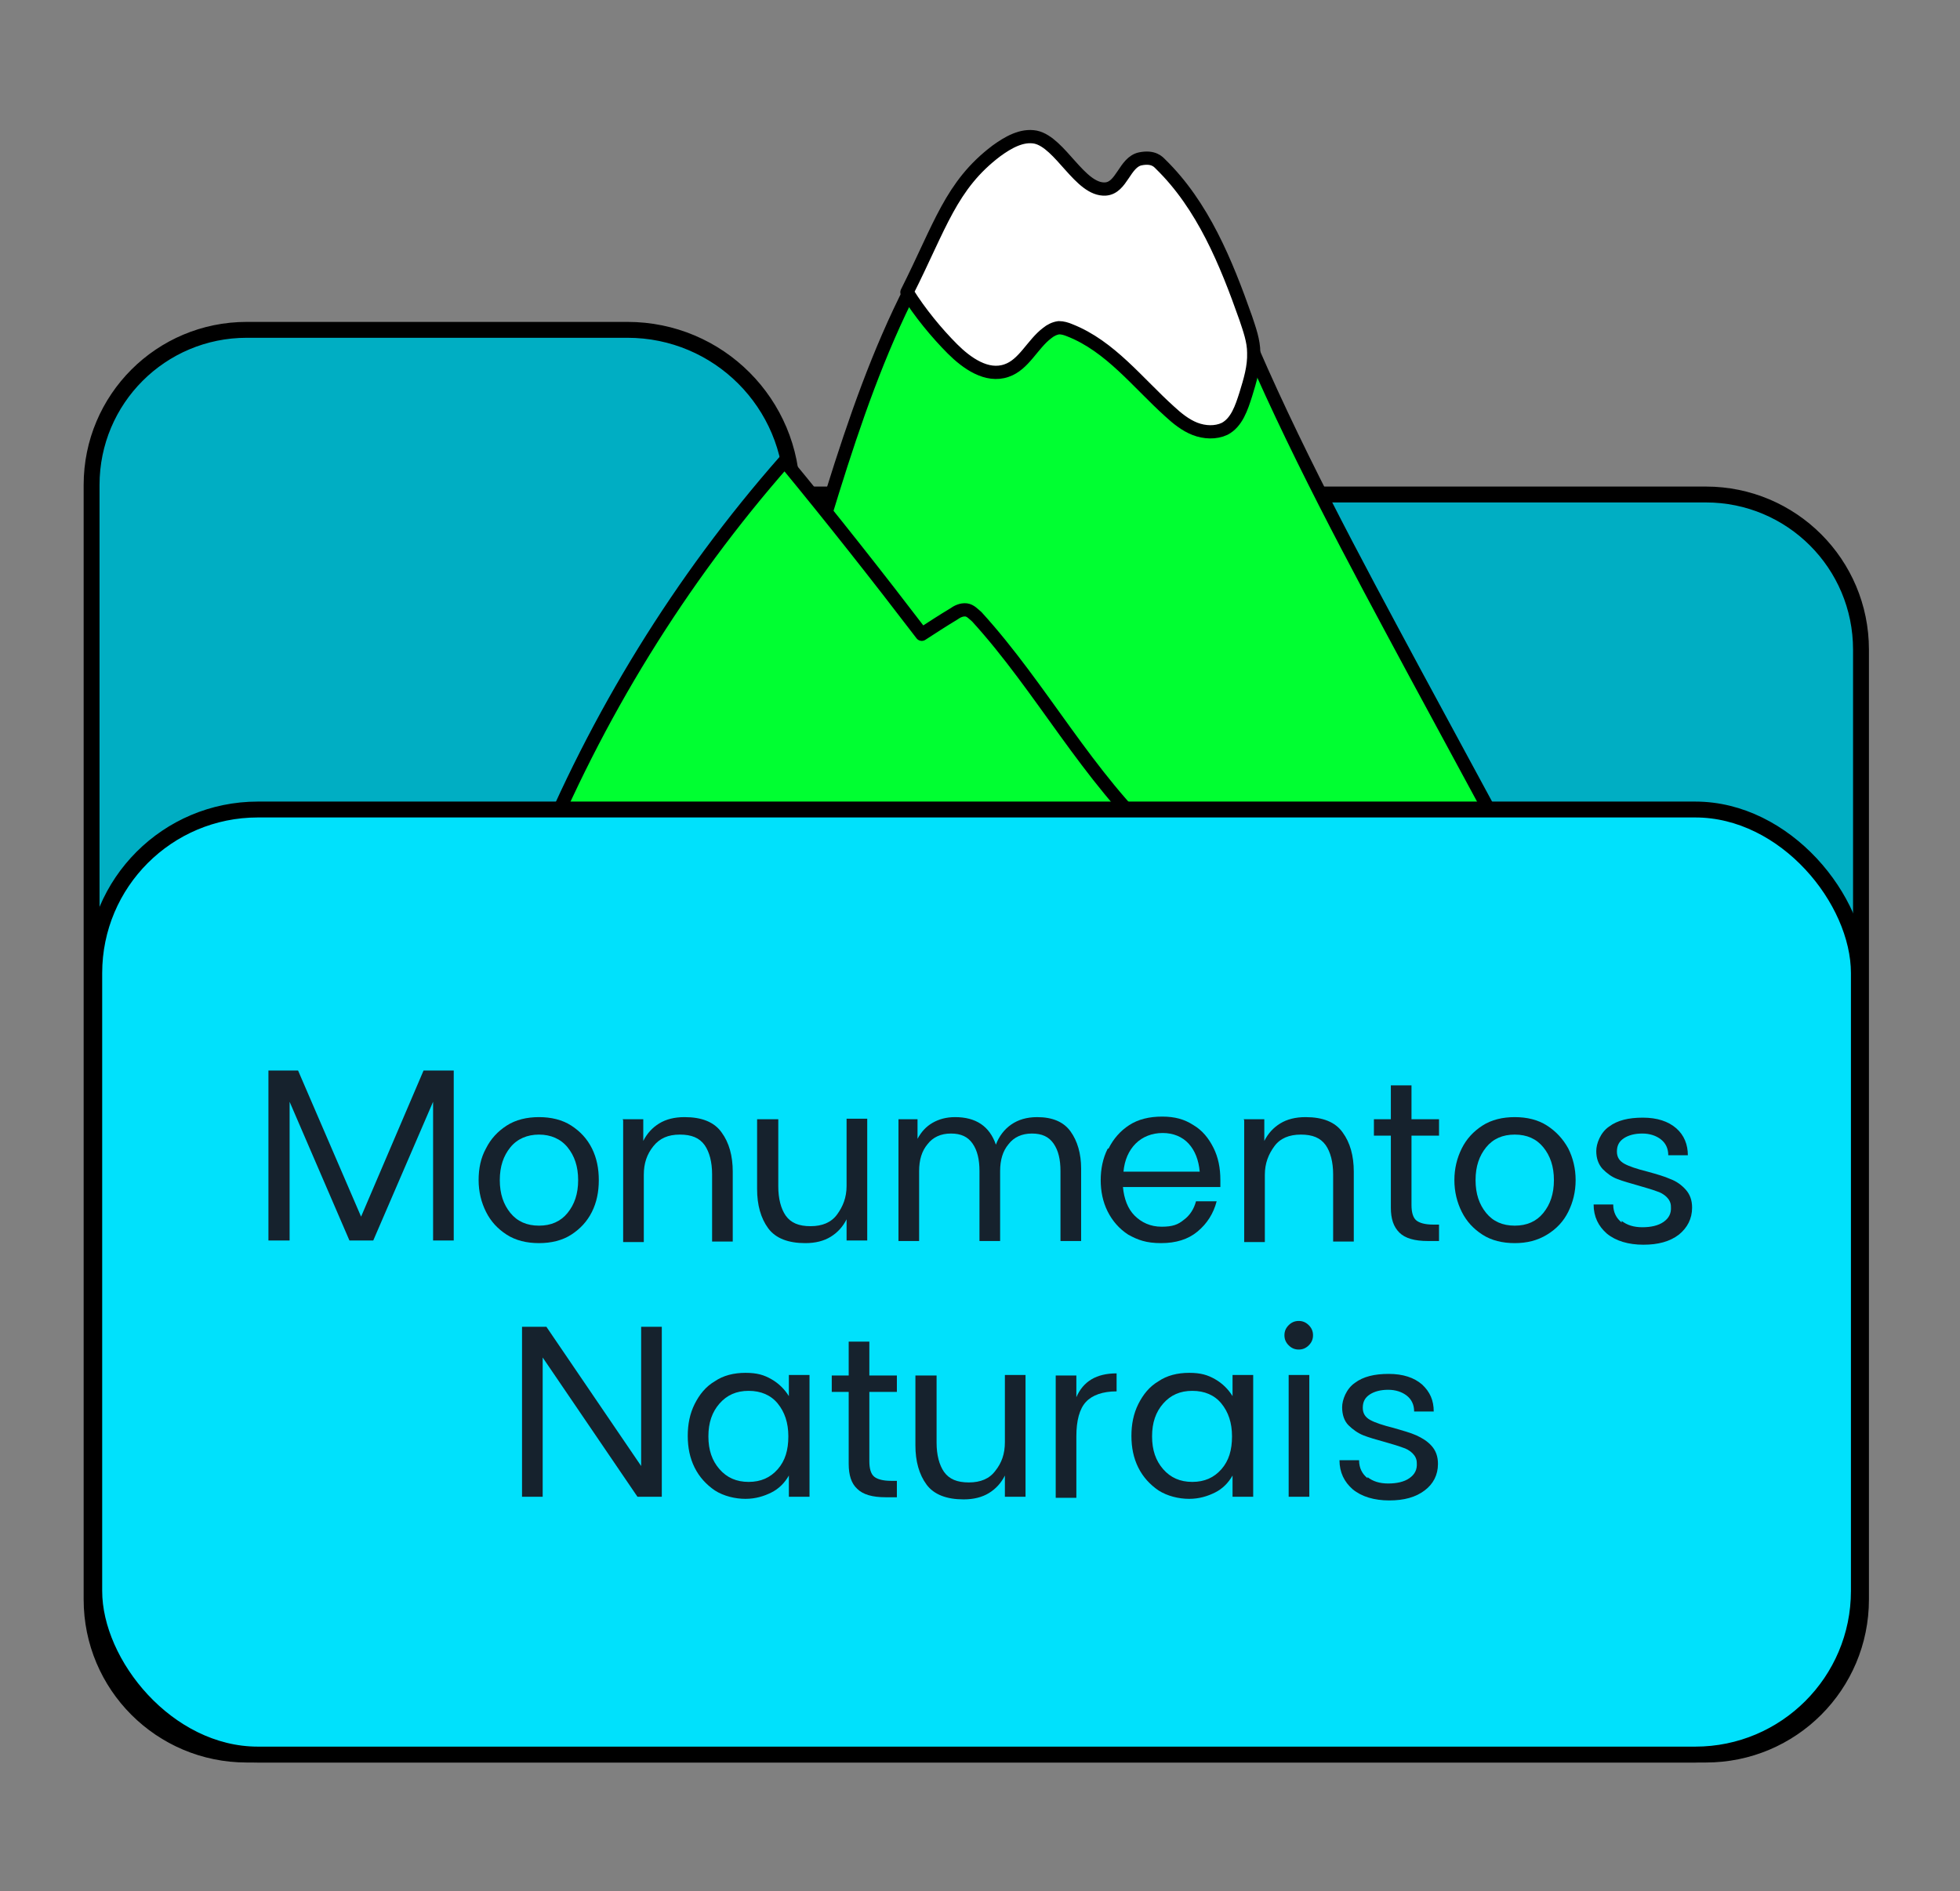 <?xml version="1.0" encoding="UTF-8"?>
<svg id="Layer_1" xmlns="http://www.w3.org/2000/svg" version="1.1" viewBox="0 0 370.2 357.2">
  <rect x="0" y="0" width="370.2" height="357.2" fill="#808080" stroke="none"/>
  <!-- Generator: Adobe Illustrator 29.2.1, SVG Export Plug-In . SVG Version: 2.1.0 Build 116)  -->
  <defs>
    <style>
      .st0 {
        fill: #00aec3;
      }

      .st0, .st1, .st2, .st3 {
        stroke: #000;
      }

      .st0, .st3 {
        stroke-miterlimit: 10;
        stroke-width: 3px;
      }

      .st1 {
        fill: #00ff31;
      }

      .st1, .st2 {
        stroke-linecap: round;
        stroke-linejoin: round;
        stroke-width: 2.5px;
      }

      .st2 {
        fill: #fff;
      }

      .st3 {
        fill: #00e1fc;
      }

      .st4 {
        fill: #16222d;
      }
    </style>
  </defs>
  <path class="st0" d="M149.6,93.4h0c0-17.2-13.9-31.1-31.1-31.1H46.6c-16.2,0-29.3,13.1-29.3,29.3v210.5c0,16.2,13.1,29.3,29.3,29.3h275.6c16.2,0,29.3-13.1,29.3-29.3V122.7c0-16.2-13.1-29.3-29.3-29.3h-172.6,0Z"/>
  <path class="st1" d="M154.3,102.5c7.9-26.2,16.4-53.3,35.1-73.2,1.3-1.4,2.9-2.9,4.8-2.9s2.3.6,3.2,1.2c2.4,1.8,3.9,4.4,5.9,6.6s5.1,3.8,7.9,2.8c2.8-1.1,4.9-4.7,7.7-3.6.9.3,1.5,1,2.1,1.8,6.3,7.8,9.9,17.4,13.7,26.6,9.4,22.4,21,43.8,32.5,65.2,5.1,9.4,10.1,18.7,15.2,28.1-34.5,3-69.3,2.9-103.8-.1"/>
  <path class="st2" d="M171.4,55.3c2.3,3.7,5.5,7.6,8.5,10.6,2.7,2.7,6.5,5.4,10.2,4.1,3.3-1.1,4.9-5,7.7-7.1.6-.5,1.4-.9,2.2-1,.7,0,1.4.2,2.1.5,7.6,3,12.8,9.9,18.8,15.3,1.4,1.3,3,2.6,4.8,3.3s3.9.8,5.6,0c2.3-1.2,3.2-4,4-6.5.8-2.6,1.6-5.2,1.5-7.9,0-2.2-.8-4.4-1.5-6.5-3.7-10.5-8.1-21.3-16.1-29.1-.4-.4-1.3-1.5-3.8-1-3,.6-3.5,5.5-6.6,5.7-4.8.3-8.5-8.8-13.2-9.8-2.6-.5-5.2,1-7.4,2.6-8.6,6.5-10.6,14.2-16.9,26.7"/>
  <path class="st1" d="M101.4,162.9c11.2-27.6,27.1-53.4,46.8-75.8,8.9,10.8,17.5,21.7,25.9,32.7,2-1.3,4-2.6,6-3.8.7-.5,1.5-.9,2.4-.8.8.1,1.4.8,2,1.3,12.3,13.5,20.9,30.3,34.4,42.6.8.7,1.7,1.7,1.4,2.7-.3,1.2-1.8,1.6-3.1,1.7-19.3,1.8-38.7,1.7-58,1.5-19.5-.2-39-.4-58.4-.8"/>
  <rect class="st3" x="17.8" y="152.9" width="333.3" height="178.5" rx="30.9" ry="30.9"/>
  <path class="st4" d="M50.6,202.2h5.7l11.9,27.6,11.8-27.6h5.7v32.1h-3.9v-26.2l-11.3,26.2h-4.5l-11.3-26.2v26.2h-4s0-32.1,0-32.1Z"/>
  <path class="st4" d="M95.7,233.2c-1.7-1.1-3-2.5-3.9-4.3-.9-1.8-1.4-3.8-1.4-6s.4-4.2,1.4-6c.9-1.8,2.2-3.2,3.9-4.3,1.7-1.1,3.8-1.6,6.1-1.6s4.4.5,6.1,1.6c1.7,1.1,3,2.5,3.9,4.3s1.3,3.8,1.3,6-.4,4.2-1.3,6-2.2,3.2-3.9,4.3c-1.7,1.1-3.8,1.6-6.1,1.6s-4.4-.5-6.1-1.6h0ZM96.4,229.1c1.3,1.6,3.1,2.4,5.4,2.4s4.1-.8,5.4-2.4,2-3.6,2-6.2-.7-4.6-2-6.2-3.2-2.4-5.4-2.4-4.1.8-5.4,2.4-2,3.6-2,6.2.7,4.6,2,6.2Z"/>
  <path class="st4" d="M117.6,211.4h3.9v4.1c.7-1.4,1.7-2.5,3-3.3s2.9-1.2,4.8-1.2c3.2,0,5.6.9,7,2.9,1.4,1.9,2.1,4.4,2.1,7.4v13.2h-3.9v-12.7c0-2.3-.5-4.2-1.4-5.5-1-1.4-2.5-2-4.7-2s-3.8.7-5,2.2-1.8,3.2-1.8,5.4v12.7h-3.9v-23h0Z"/>
  <path class="st4" d="M143.1,211.4h3.9v12.7c0,2.3.5,4.2,1.4,5.5,1,1.4,2.5,2,4.7,2s3.9-.7,5-2.2,1.8-3.2,1.8-5.4v-12.7h3.9v23h-3.9v-4c-.7,1.4-1.7,2.5-3,3.3-1.3.8-2.9,1.2-4.8,1.2-3.2,0-5.6-.9-7-2.8-1.4-1.9-2.1-4.4-2.1-7.4v-13.2h0Z"/>
  <path class="st4" d="M169.4,211.4h3.9v3.7c.7-1.3,1.6-2.3,2.8-3s2.6-1.1,4.3-1.1c3.9,0,6.5,1.7,7.7,5.2.6-1.6,1.6-2.9,2.9-3.8s2.9-1.4,4.9-1.4c2.9,0,5,.9,6.3,2.7,1.3,1.8,2,4.2,2,7v13.7h-3.9v-13.2c0-2.2-.4-3.9-1.3-5.2-.9-1.3-2.2-1.9-4.1-1.9s-3.4.7-4.4,2c-1.1,1.3-1.6,3-1.6,5.1v13.2h-3.9v-13.2c0-2.2-.4-3.9-1.3-5.2-.9-1.3-2.2-1.9-4.1-1.9s-3.4.7-4.4,2c-1.1,1.3-1.6,3-1.6,5.1v13.2h-3.9v-23h0Z"/>
  <path class="st4" d="M209.4,216.9c.9-1.8,2.2-3.3,3.9-4.4,1.7-1.1,3.8-1.6,6.2-1.6s4.2.5,5.9,1.6c1.7,1,2.9,2.5,3.8,4.3.9,1.8,1.3,3.8,1.3,6.1v1.3h-18.4c.2,2.2.9,4.1,2.2,5.4s3,2.1,5.1,2.1,3.1-.4,4.2-1.3c1.1-.8,1.9-2,2.3-3.5h3.9c-.6,2.3-1.8,4.2-3.6,5.7s-4.1,2.2-6.9,2.2-4.4-.6-6.2-1.6c-1.7-1.1-3-2.6-3.9-4.4s-1.3-3.8-1.3-5.9.4-4.1,1.3-5.9h0ZM226.6,221.3c-.2-2.2-.9-4-2.1-5.3-1.2-1.3-2.9-2-4.9-2s-3.8.7-5.1,2-2.1,3.1-2.3,5.3h14.4,0Z"/>
  <path class="st4" d="M234.9,211.4h3.9v4.1c.7-1.4,1.7-2.5,3-3.3,1.3-.8,2.9-1.2,4.8-1.2,3.2,0,5.6.9,7,2.9,1.4,1.9,2.1,4.4,2.1,7.4v13.2h-3.9v-12.7c0-2.3-.5-4.2-1.4-5.5-1-1.4-2.5-2-4.7-2s-3.9.7-5,2.2-1.8,3.2-1.8,5.4v12.7h-3.9v-23h0Z"/>
  <path class="st4" d="M259.5,211.4h3.2v-6.4h3.9v6.4h5.2v3.1h-5.2v13.1c0,1.4.3,2.4.9,2.9.6.5,1.7.8,3.2.8h1.1v3.1h-2.1c-2.5,0-4.3-.5-5.4-1.6s-1.6-2.6-1.6-4.7v-13.6h-3.2v-3.1h0Z"/>
  <path class="st4" d="M280,233.2c-1.7-1.1-3-2.5-3.9-4.3-.9-1.8-1.4-3.8-1.4-6s.5-4.2,1.4-6,2.2-3.2,3.9-4.3c1.7-1.1,3.8-1.6,6.1-1.6s4.4.5,6.1,1.6,3,2.5,4,4.3c.9,1.8,1.4,3.8,1.4,6s-.5,4.2-1.4,6-2.2,3.2-4,4.3-3.8,1.6-6.1,1.6-4.4-.5-6.1-1.6h0ZM280.7,229.1c1.3,1.6,3.1,2.4,5.4,2.4s4.1-.8,5.4-2.4c1.3-1.6,2-3.6,2-6.2s-.7-4.6-2-6.2-3.1-2.4-5.4-2.4-4.1.8-5.4,2.4c-1.3,1.6-2,3.6-2,6.2s.7,4.6,2,6.2Z"/>
  <path class="st4" d="M306.3,230.6c1,.8,2.3,1.2,3.9,1.2s3-.3,4-1,1.5-1.6,1.4-2.9c0-.7-.3-1.3-.8-1.8s-1.2-.9-1.9-1.1c-.8-.3-1.8-.6-3.2-1-1.7-.5-3.2-.9-4.2-1.3-1.1-.4-2-1.1-2.8-1.9-.8-.9-1.2-2-1.2-3.4s.8-3.5,2.4-4.6c1.6-1.2,3.7-1.7,6.4-1.7s4.8.7,6.3,2,2.2,3.1,2.2,5.1h-3.7c0-1.3-.5-2.3-1.4-3s-2.1-1.1-3.5-1.1-2.6.3-3.5.9-1.3,1.4-1.3,2.5.5,1.8,1.4,2.3,2.4,1,4.4,1.5c1.8.5,3.2.9,4.3,1.4,1.1.4,2.1,1.1,2.9,2s1.2,2,1.2,3.4c0,2.1-.9,3.8-2.5,5.1-1.7,1.3-3.9,1.9-6.7,1.9s-5.2-.7-6.9-2.1c-1.6-1.4-2.5-3.2-2.5-5.5h3.7c0,1.5.6,2.6,1.6,3.4h0Z"/>
  <path class="st4" d="M98.6,250.6h4.6l17.9,26.3v-26.3h3.9v32.1h-4.6l-17.9-26.3v26.3h-3.9v-32.1h0Z"/>
  <path class="st4" d="M131.2,265.2c.9-1.8,2.1-3.3,3.8-4.3,1.6-1.1,3.6-1.6,5.8-1.6s3.5.4,4.9,1.2c1.4.8,2.5,1.9,3.3,3.2v-4h3.9v23h-3.9v-4c-.8,1.4-1.9,2.5-3.3,3.2s-3,1.2-4.9,1.2-4.1-.5-5.8-1.6c-1.6-1.1-2.9-2.5-3.8-4.3s-1.3-3.8-1.3-6,.4-4.2,1.3-6h0ZM135.9,277.5c1.4,1.6,3.2,2.4,5.5,2.4s4.1-.8,5.5-2.4c1.4-1.6,2-3.6,2-6.2s-.7-4.6-2-6.2-3.2-2.4-5.5-2.4-4.1.8-5.5,2.4c-1.4,1.6-2.1,3.6-2.1,6.2s.7,4.6,2.1,6.2Z"/>
  <path class="st4" d="M157.1,259.8h3.2v-6.4h3.9v6.4h5.2v3.1h-5.2v13.1c0,1.4.3,2.4.9,2.9s1.7.8,3.2.8h1.1v3.1h-2.1c-2.5,0-4.3-.5-5.4-1.6-1.1-1-1.6-2.6-1.6-4.7v-13.6h-3.2v-3.1h0Z"/>
  <path class="st4" d="M173,259.8h3.9v12.7c0,2.3.5,4.2,1.4,5.5,1,1.4,2.5,2,4.7,2s3.9-.7,5-2.2c1.2-1.5,1.8-3.2,1.8-5.4v-12.7h3.9v23h-3.9v-4c-.7,1.4-1.7,2.5-3,3.3-1.3.8-2.9,1.2-4.8,1.2-3.2,0-5.6-.9-7-2.8-1.4-1.9-2.1-4.4-2.1-7.4v-13.2h0Z"/>
  <path class="st4" d="M199.4,259.8h3.9v4.1c1.3-3,3.8-4.5,7.6-4.5v3.4c-2.6,0-4.6.7-5.8,2-1.2,1.3-1.8,3.5-1.8,6.5v11.6h-3.9v-23h0Z"/>
  <path class="st4" d="M215,265.2c.9-1.8,2.1-3.3,3.8-4.3,1.6-1.1,3.6-1.6,5.8-1.6s3.5.4,4.9,1.2c1.4.8,2.5,1.9,3.3,3.2v-4h3.9v23h-3.9v-4c-.8,1.4-1.9,2.5-3.3,3.2s-3,1.2-4.9,1.2-4.1-.5-5.8-1.6c-1.6-1.1-2.9-2.5-3.8-4.3s-1.3-3.8-1.3-6,.4-4.2,1.3-6h0ZM219.7,277.5c1.4,1.6,3.2,2.4,5.5,2.4s4.1-.8,5.5-2.4c1.4-1.6,2-3.6,2-6.2s-.7-4.6-2-6.2-3.2-2.4-5.5-2.4-4.1.8-5.5,2.4c-1.4,1.6-2.1,3.6-2.1,6.2s.7,4.6,2.1,6.2Z"/>
  <path class="st4" d="M243.4,250.3c.5-.5,1.1-.8,1.9-.8s1.4.3,1.9.8.8,1.1.8,1.9-.3,1.4-.8,1.9-1.1.8-1.9.8-1.4-.3-1.9-.8-.8-1.1-.8-1.9.3-1.4.8-1.9ZM247.3,282.7h-3.9v-23h3.9v23Z"/>
  <path class="st4" d="M258.3,279c1,.8,2.3,1.2,3.9,1.2s3-.3,4-1,1.5-1.6,1.4-2.9c0-.7-.3-1.3-.8-1.8s-1.2-.9-1.9-1.1c-.8-.3-1.8-.6-3.2-1-1.8-.5-3.2-.9-4.2-1.3s-2-1.1-2.8-1.9-1.2-2-1.2-3.4.8-3.5,2.4-4.6c1.6-1.2,3.7-1.7,6.4-1.7s4.8.7,6.3,2c1.5,1.4,2.2,3,2.2,5.1h-3.7c0-1.3-.5-2.3-1.4-3s-2.1-1.1-3.5-1.1-2.6.3-3.5.9-1.3,1.4-1.3,2.5.5,1.8,1.4,2.3,2.4,1,4.4,1.5c1.7.5,3.2.9,4.3,1.4s2.1,1.1,2.9,2c.8.9,1.2,2,1.2,3.4,0,2.1-.9,3.8-2.5,5-1.7,1.3-3.9,1.9-6.7,1.9s-5.2-.7-6.9-2.1c-1.6-1.4-2.5-3.2-2.5-5.5h3.7c0,1.5.6,2.6,1.6,3.4h0Z"/>
</svg>
